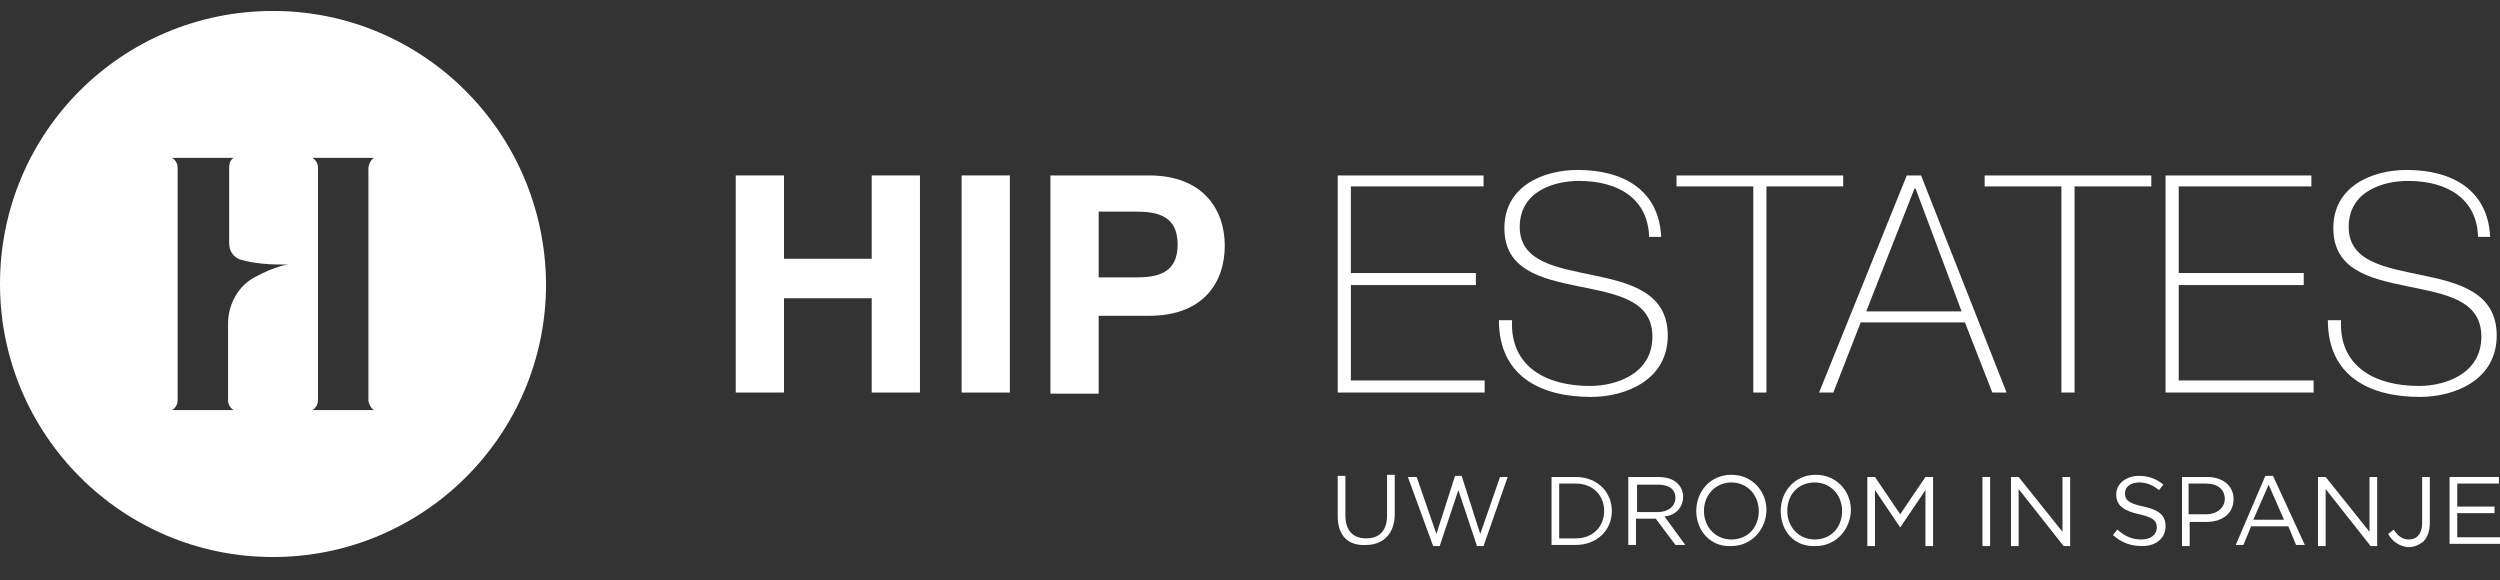 <?xml version="1.0" encoding="utf-8"?>
<!-- Generator: Adobe Illustrator 19.2.1, SVG Export Plug-In . SVG Version: 6.00 Build 0)  -->
<svg version="1.1" id="Layer_1" xmlns="http://www.w3.org/2000/svg" xmlns:xlink="http://www.w3.org/1999/xlink" x="0px" y="0px"
	 viewBox="0 0 228 52.9" style="enable-background:new 0 0 228 52.9;" xml:space="preserve">
<rect x="0" y="0" width="228" height="52.9" fill="#333333" stroke="none"/>
<style type="text/css">
	.st0{fill:#FFFFFF;}
</style>
<title>logo-white</title>
<g>
	<path class="st0" d="M122,47.1v-3.7h0.7v3.6c0,1.4,0.7,2.1,1.9,2.1c1.2,0,1.9-0.7,1.9-2.1v-3.7h0.7v3.6c0,1.8-1.1,2.8-2.6,2.8
		C123,49.8,122,48.9,122,47.1z"/>
	<path class="st0" d="M128.4,43.5h0.8l1.8,5.2l1.7-5.3h0.6l1.7,5.3l1.8-5.2h0.7l-2.2,6.3h-0.6l-1.7-5.1l-1.7,5.1h-0.6L128.4,43.5z"
		/>
	<path class="st0" d="M141.5,43.5h2.2c2,0,3.3,1.4,3.3,3.1v0c0,1.8-1.4,3.1-3.3,3.1h-2.2V43.5z M143.7,49.1c1.6,0,2.6-1.1,2.6-2.5v0
		c0-1.4-1-2.5-2.6-2.5h-1.5v5H143.7z"/>
	<path class="st0" d="M148.5,43.5h2.7c0.8,0,1.4,0.2,1.8,0.6c0.3,0.3,0.5,0.7,0.5,1.2v0c0,1-0.7,1.7-1.7,1.8l1.9,2.6h-0.9l-1.8-2.4
		h-1.8v2.4h-0.7V43.5z M151.2,46.7c0.9,0,1.6-0.5,1.6-1.3v0c0-0.8-0.6-1.2-1.6-1.2h-1.9v2.5H151.2z"/>
	<path class="st0" d="M154.7,46.6L154.7,46.6c0-1.8,1.3-3.3,3.2-3.3c1.9,0,3.2,1.5,3.2,3.2v0c0,1.7-1.3,3.3-3.2,3.3
		C156,49.9,154.7,48.4,154.7,46.6z M160.4,46.6L160.4,46.6c0-1.4-1-2.6-2.5-2.6c-1.4,0-2.5,1.1-2.5,2.6v0c0,1.4,1,2.6,2.5,2.6
		S160.4,48.1,160.4,46.6z"/>
	<path class="st0" d="M162.4,46.6L162.4,46.6c0-1.8,1.3-3.3,3.2-3.3c1.9,0,3.2,1.5,3.2,3.2v0c0,1.7-1.3,3.3-3.2,3.3
		C163.6,49.9,162.4,48.4,162.4,46.6z M168,46.6L168,46.6c0-1.4-1-2.6-2.5-2.6s-2.5,1.1-2.5,2.6v0c0,1.4,1,2.6,2.5,2.6
		C167,49.2,168,48.1,168,46.6z"/>
	<path class="st0" d="M170.3,43.5h0.7l2.3,3.4l2.3-3.4h0.7v6.3h-0.7v-5.1l-2.3,3.4h0l-2.3-3.4v5.1h-0.7V43.5z"/>
	<path class="st0" d="M180.8,43.5h0.7v6.3h-0.7V43.5z"/>
	<path class="st0" d="M183.4,43.5h0.7l4,5v-5h0.7v6.3h-0.6l-4.1-5.2v5.2h-0.7V43.5z"/>
	<path class="st0" d="M192.7,48.8l0.4-0.5c0.7,0.6,1.3,0.9,2.2,0.9c0.8,0,1.4-0.4,1.4-1.1v0c0-0.6-0.3-0.9-1.6-1.2
		c-1.4-0.3-2.1-0.8-2.1-1.8v0c0-1,0.9-1.7,2.1-1.7c0.9,0,1.6,0.3,2.2,0.8l-0.4,0.5c-0.6-0.5-1.2-0.7-1.8-0.7c-0.8,0-1.3,0.4-1.3,1v0
		c0,0.6,0.3,0.9,1.7,1.2c1.4,0.3,2,0.8,2,1.8v0c0,1.1-0.9,1.8-2.1,1.8C194.3,49.8,193.5,49.5,192.7,48.8z"/>
	<path class="st0" d="M198.9,43.5h2.4c1.4,0,2.4,0.8,2.4,2v0c0,1.4-1.1,2.1-2.5,2.1h-1.5v2.2h-0.7V43.5z M201.2,46.9
		c1,0,1.7-0.6,1.7-1.4v0c0-0.9-0.7-1.4-1.7-1.4h-1.6v2.8H201.2z"/>
	<path class="st0" d="M206.6,43.4h0.7l2.9,6.3h-0.8l-0.7-1.7h-3.4l-0.7,1.7h-0.7L206.6,43.4z M208.3,47.4l-1.4-3.2l-1.4,3.2H208.3z"
		/>
	<path class="st0" d="M211.4,43.5h0.7l4,5v-5h0.7v6.3h-0.6l-4.1-5.2v5.2h-0.7V43.5z"/>
	<path class="st0" d="M217.8,48.7l0.5-0.4c0.4,0.6,0.8,0.9,1.4,0.9c0.7,0,1.2-0.5,1.2-1.5v-4.2h0.7v4.2c0,0.7-0.2,1.3-0.6,1.7
		c-0.4,0.3-0.8,0.5-1.4,0.5C218.8,49.8,218.2,49.4,217.8,48.7z"/>
	<path class="st0" d="M223.4,43.5h4.5v0.6h-3.8v2.1h3.4v0.6h-3.4v2.2h3.9v0.6h-4.6V43.5z"/>
</g>
<path class="st0" d="M24.9,1C11.1,1,0,12.1,0,25.9c0,13.7,11.1,24.9,24.9,24.9c13.7,0,24.9-11.1,24.9-24.9C49.7,12.1,38.6,1,24.9,1z
	 M23.2,25.3c-1.5,0.8-2.4,2.5-2.4,4.2v7c0,0.4,0.2,0.7,0.5,0.9h-5.1h-0.5c0.3-0.2,0.5-0.5,0.5-0.9V15.3c0-0.4-0.2-0.7-0.5-0.9h0.5
	h5.1c-0.3,0.2-0.4,0.5-0.4,0.9v6.9c0,0.7,0.4,1.3,1.1,1.5c1.1,0.3,2.6,0.5,4.7,0.4C26.5,24,25,24.3,23.2,25.3z M34.1,37.4H29h-0.5
	c0.3-0.2,0.5-0.5,0.5-0.9V15.3c0-0.4-0.2-0.7-0.5-0.9H29h4.6h0.5c-0.3,0.2-0.5,0.6-0.5,1v21.2C33.7,36.9,33.8,37.2,34.1,37.4z"/>
<g>
	<path class="st0" d="M67.1,16h4.4v7.6h8V16h4.4v19.8h-4.4v-8.6h-8v8.6h-4.4V16z"/>
	<path class="st0" d="M87.7,16h4.4v19.8h-4.4V16z"/>
	<path class="st0" d="M95.9,16h8.9c4.9,0,6.9,3.1,6.9,6.4s-1.9,6.4-6.9,6.4h-4.6v7.1h-4.4V16z M100.2,25.3h3.4c2,0,3.8-0.4,3.8-3
		s-1.8-3-3.8-3h-3.4V25.3z"/>
	<path class="st0" d="M135.4,34.7v1.1H122V16h13.3V17h-12.1v7.9h11.4V26h-11.4v8.7H135.4z"/>
	<path class="st0" d="M150.4,21.6c-0.1-3.4-2.7-5.1-6.4-5.1c-2.2,0-5.4,0.9-5.4,4.2c0,3.2,3.4,3.7,6.7,4.4c3.4,0.7,6.8,1.6,6.8,5.5
		c0,4.1-3.9,5.6-7,5.6c-4.6,0-8.4-1.9-8.4-7h1.2c-0.2,4.3,3.2,6,7.1,6c2.4,0,5.7-1.1,5.7-4.5c0-3.4-3.4-3.9-6.8-4.6
		c-3.4-0.7-6.7-1.5-6.7-5.3c0-3.8,3.5-5.3,6.7-5.3c4.1,0,7.4,1.8,7.6,6.1H150.4z"/>
	<path class="st0" d="M152.9,17V16h15.2V17h-7v18.8h-1.2V17H152.9z"/>
	<path class="st0" d="M175.2,16l7.8,19.8h-1.3l-2.5-6.4h-9.5l-2.5,6.4h-1.3l8-19.8H175.2z M178.9,28.4l-4.2-11.2h-0.1l-4.4,11.2
		H178.9z"/>
	<path class="st0" d="M181,17V16h15.2V17h-7v18.8h-1.2V17H181z"/>
	<path class="st0" d="M211,34.7v1.1h-13.5V16h13.3V17h-12.1v7.9h11.4V26h-11.4v8.7H211z"/>
	<path class="st0" d="M226,21.6c-0.1-3.4-2.7-5.1-6.4-5.1c-2.2,0-5.4,0.9-5.4,4.2c0,3.2,3.4,3.7,6.7,4.4c3.4,0.7,6.8,1.6,6.8,5.5
		c0,4.1-3.9,5.6-7,5.6c-4.6,0-8.4-1.9-8.4-7h1.2c-0.2,4.3,3.2,6,7.1,6c2.4,0,5.7-1.1,5.7-4.5c0-3.4-3.4-3.9-6.8-4.6
		c-3.4-0.7-6.7-1.5-6.7-5.3c0-3.8,3.5-5.3,6.7-5.3c4.1,0,7.4,1.8,7.6,6.1H226z"/>
</g>
</svg>
